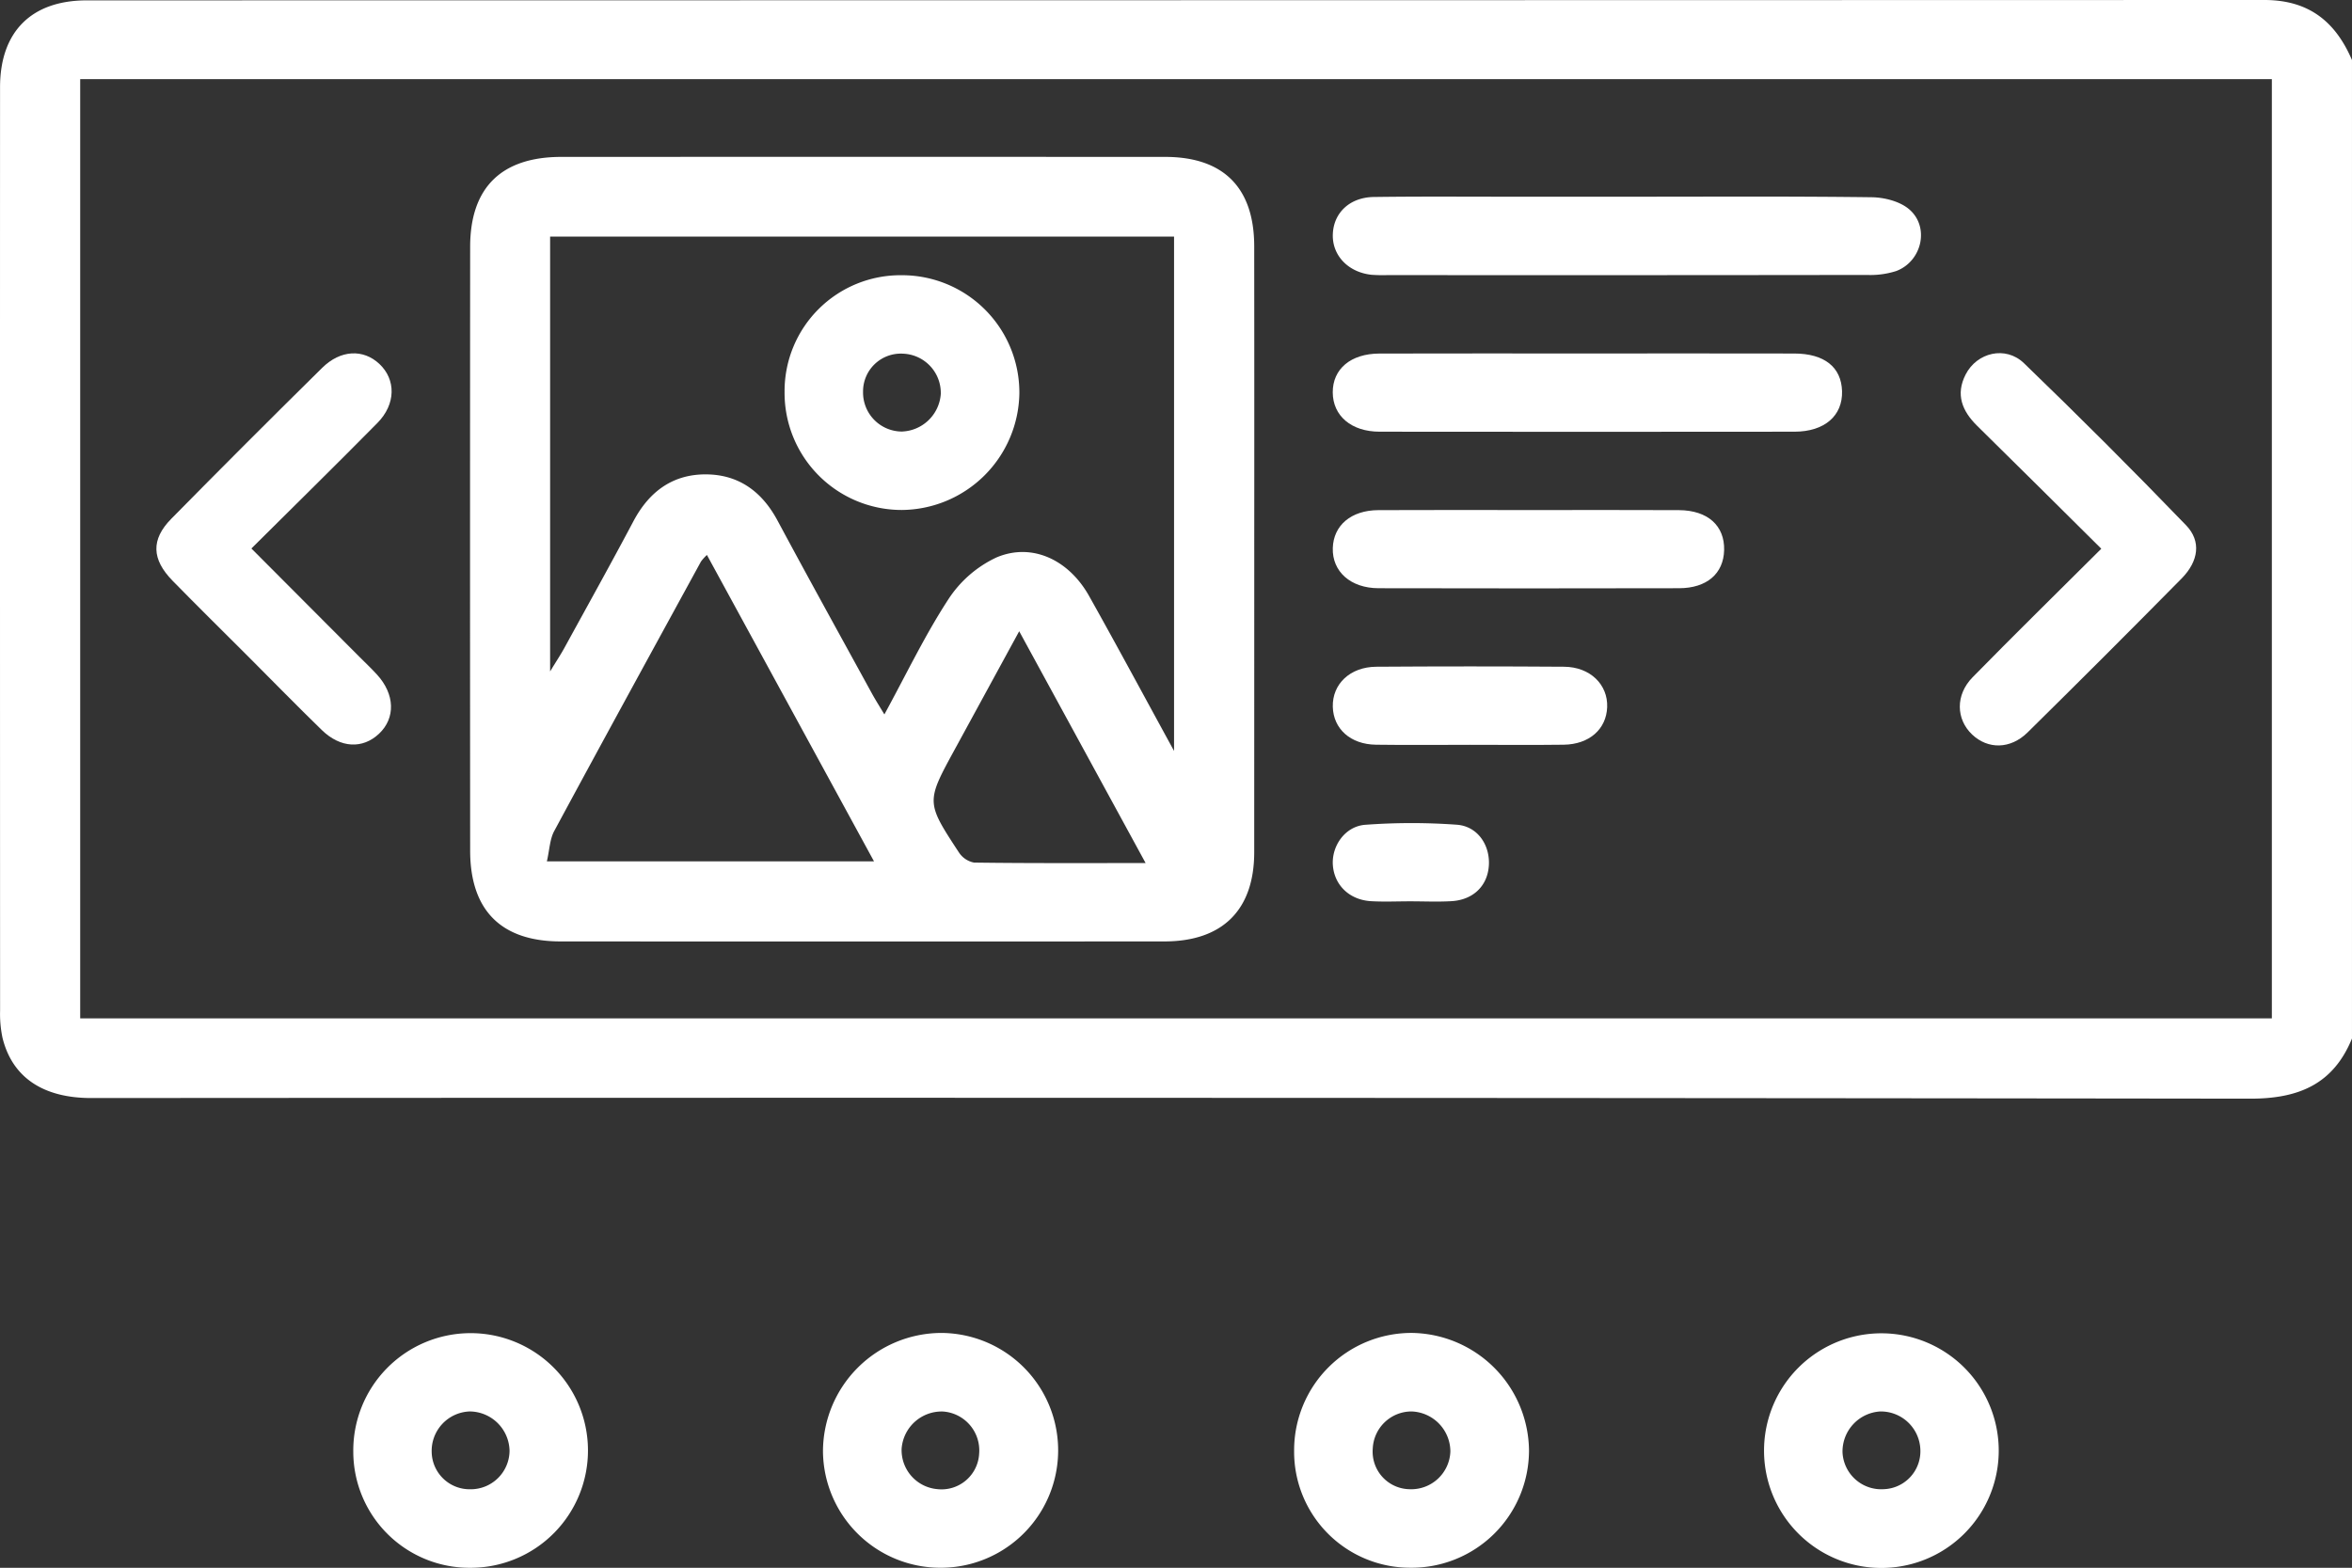<svg xmlns="http://www.w3.org/2000/svg" width="511.103" height="340.759" viewBox="0 0 511.103 340.759">
  <rect x="0" y="0" width="511.103" height="340.759" fill="#333333" stroke="none"/>
  <g id="homepage_slider_banner" data-name="homepage slider banner" transform="translate(-1220.17 -7414)">
    <path id="Path_100537" data-name="Path 100537" d="M511.1,225.717c-4.072,9.955-11.614,13.09-22.117,13.077q-234.586-.29-469.172-.137c-10.459,0-17.148-4.493-19.263-13.07a25.032,25.032,0,0,1-.528-5.931Q-.015,119.315.01,18.972C.013,6.9,6.812.08,18.871.079Q255.454.059,492.036,0C501.708-.006,507.5,4.679,511.1,13.049ZM17.426,221.336h476.26V17.2H17.426Z" transform="translate(1220.17 7414)" fill="#fff"/>
    <path id="Path_100539" data-name="Path 100539" d="M204.3,340.751a25.521,25.521,0,0,1-25.463-25.33,25.794,25.794,0,0,1,25.71-25.706,25.518,25.518,0,0,1-.247,51.036m.68-33.956a8.725,8.725,0,0,0-9.051,8.061,8.506,8.506,0,0,0,7.692,8.8,8.191,8.191,0,0,0,9.153-7.679,8.48,8.48,0,0,0-7.794-9.181" transform="translate(1220.17 7414)" fill="#fff"/>
    <path id="Path_100540" data-name="Path 100540" d="M434.335,315.412a25.5,25.5,0,0,1-51-.236,25.5,25.5,0,1,1,51,.236m-25.7-8.636a8.721,8.721,0,0,0-8.246,8.887,8.424,8.424,0,0,0,8.983,8.009,8.252,8.252,0,0,0,7.938-8.492,8.6,8.6,0,0,0-8.675-8.4" transform="translate(1220.17 7414)" fill="#fff"/>
    <path id="Path_100541" data-name="Path 100541" d="M306.411,340.744a25.208,25.208,0,0,1-25.19-25.458,25.5,25.5,0,0,1,25.7-25.574A25.814,25.814,0,0,1,332.262,315.3a25.524,25.524,0,0,1-25.851,25.446m8.764-25.275a8.739,8.739,0,0,0-8.451-8.693,8.44,8.44,0,0,0-8.418,8.09,8.164,8.164,0,0,0,8.054,8.812,8.509,8.509,0,0,0,8.815-8.209" transform="translate(1220.17 7414)" fill="#fff"/>
    <path id="Path_100542" data-name="Path 100542" d="M272.558,119.4q0,32.934-.009,65.869c-.019,12.52-6.9,19.343-19.522,19.349q-65.607.033-131.213,0c-12.9-.006-19.638-6.747-19.647-19.739q-.046-65.619,0-131.238c.011-12.889,6.81-19.538,19.815-19.541q65.607-.02,131.214,0c12.683.006,19.34,6.7,19.353,19.428q.031,32.934.006,65.869M255.13,163.22V51.429H119.543v94.507c1.453-2.386,2.327-3.7,3.084-5.083,5.03-9.174,10.118-18.318,15.019-27.561,3.417-6.447,8.549-10.255,15.864-10.185,7.083.068,12.1,3.787,15.453,10.045,6.752,12.585,13.666,25.083,20.528,37.609.75,1.369,1.594,2.687,2.688,4.521,4.787-8.774,8.808-17.207,13.866-24.964a25.22,25.22,0,0,1,10.491-9.158c7.714-3.271,15.705.491,20.13,8.379,6.063,10.807,11.924,21.727,18.464,33.681m-136.29,24h71.088l-36.31-66.6a10.325,10.325,0,0,0-1.29,1.428c-10.664,19.514-21.35,39.016-31.9,58.592-.948,1.76-1,4.006-1.589,6.583m130.113.367L221.478,137.2c-4.968,9.113-9.465,17.368-13.968,25.619-6.268,11.486-6.307,11.509.827,22.393a5.064,5.064,0,0,0,3.337,2.271c12.08.164,24.163.1,37.279.1" transform="translate(1220.17 7414)" fill="#fff"/>
    <path id="Path_100543" data-name="Path 100543" d="M353.89,42.754c17.612,0,35.226-.111,52.836.116,2.764.036,6.118.892,8.14,2.613,4.513,3.843,2.794,11.323-2.813,13.429a18.471,18.471,0,0,1-6.348.847q-52.089.073-104.179.033a32.922,32.922,0,0,1-3.486-.068c-5.079-.543-8.563-4.212-8.412-8.789.154-4.666,3.663-8.05,8.933-8.121,10.134-.138,20.271-.056,30.406-.06q12.462-.006,24.923,0" transform="translate(1220.17 7414)" fill="#fff"/>
    <path id="Path_100544" data-name="Path 100544" d="M54.63,119.214l23.442,23.515c1.29,1.294,2.626,2.549,3.858,3.9,3.893,4.257,4.05,9.436.436,12.844-3.561,3.357-8.377,3.145-12.426-.79-5.363-5.212-10.585-10.569-15.872-15.86-5.521-5.527-11.093-11-16.556-16.588-4.566-4.668-4.74-8.963-.291-13.481q16.269-16.52,32.785-32.8C74,76.011,78.94,75.811,82.444,79.1c3.621,3.4,3.6,8.746-.425,12.825-8.978,9.1-18.108,18.06-27.389,27.288" transform="translate(1220.17 7414)" fill="#fff"/>
    <path id="Path_100545" data-name="Path 100545" d="M456.626,119.265c-9.273-9.192-18.086-17.98-26.965-26.7-3.289-3.232-4.744-6.825-2.515-11.174,2.456-4.792,8.68-6.3,12.673-2.451q17.922,17.288,35.217,35.217c3.345,3.455,2.759,7.806-.968,11.586Q457.452,142.591,440.6,159.2c-3.746,3.687-8.642,3.679-12.045.449-3.512-3.332-3.658-8.611.1-12.443,9.064-9.242,18.3-18.31,27.973-27.945" transform="translate(1220.17 7414)" fill="#fff"/>
    <path id="Path_100546" data-name="Path 100546" d="M345.1,76.827c14.944,0,29.889-.024,44.833.011,6.531.015,10.2,2.971,10.355,8.173.157,5.342-3.795,8.811-10.333,8.818q-45.081.052-90.163,0c-6.172-.009-10.156-3.47-10.177-8.541-.022-5.093,3.9-8.426,10.154-8.444,15.11-.043,30.221-.014,45.331-.014" transform="translate(1220.17 7414)" fill="#fff"/>
    <path id="Path_100547" data-name="Path 100547" d="M332.428,110.863c10.8,0,21.6-.042,32.406.016,6.275.034,9.961,3.374,9.829,8.695-.126,5.089-3.745,8.262-9.784,8.275q-32.655.072-65.311,0c-6.088-.013-10.1-3.637-9.945-8.73.146-4.939,3.981-8.212,9.9-8.242,10.968-.056,21.937-.016,32.9-.016" transform="translate(1220.17 7414)" fill="#fff"/>
    <path id="Path_100548" data-name="Path 100548" d="M319.394,161.886c-6.8,0-13.608.073-20.41-.024-5.521-.078-9.231-3.444-9.359-8.236-.131-4.936,3.738-8.671,9.442-8.711q20.409-.141,40.819,0c5.66.042,9.547,3.87,9.361,8.788-.182,4.787-3.891,8.085-9.443,8.159-6.8.09-13.607.022-20.41.021" transform="translate(1220.17 7414)" fill="#fff"/>
    <path id="Path_100549" data-name="Path 100549" d="M306.427,195.9c-2.825,0-5.657.131-8.472-.029-4.657-.266-7.942-3.415-8.309-7.725-.357-4.18,2.593-8.549,7.029-8.878a136.606,136.606,0,0,1,19.894-.016c4.514.326,7.239,4.409,6.969,8.842s-3.383,7.5-8.14,7.774c-2.981.172-5.98.032-8.971.032" transform="translate(1220.17 7414)" fill="#fff"/>
    <path id="Path_100550" data-name="Path 100550" d="M102.272,340.759a25.256,25.256,0,0,1-25.5-25.163,25.5,25.5,0,1,1,25.5,25.163m8.455-25.492a8.727,8.727,0,0,0-8.654-8.49,8.572,8.572,0,0,0-8.266,8.8,8.244,8.244,0,0,0,8.321,8.112,8.437,8.437,0,0,0,8.6-8.42" transform="translate(1220.17 7414)" fill="#fff"/>
    <path id="Path_100551" data-name="Path 100551" d="M170.492,85.036a25.19,25.19,0,0,1,25.422-25.217,25.5,25.5,0,0,1,25.6,25.683,25.764,25.764,0,0,1-25.562,25.34,25.458,25.458,0,0,1-25.458-25.806m25.661-8.168a8.206,8.206,0,0,0-8.607,8.3,8.475,8.475,0,0,0,8.4,8.627,8.791,8.791,0,0,0,8.491-8.17,8.533,8.533,0,0,0-8.287-8.756" transform="translate(1220.17 7414)" fill="#fff"/>
  </g>
</svg>
